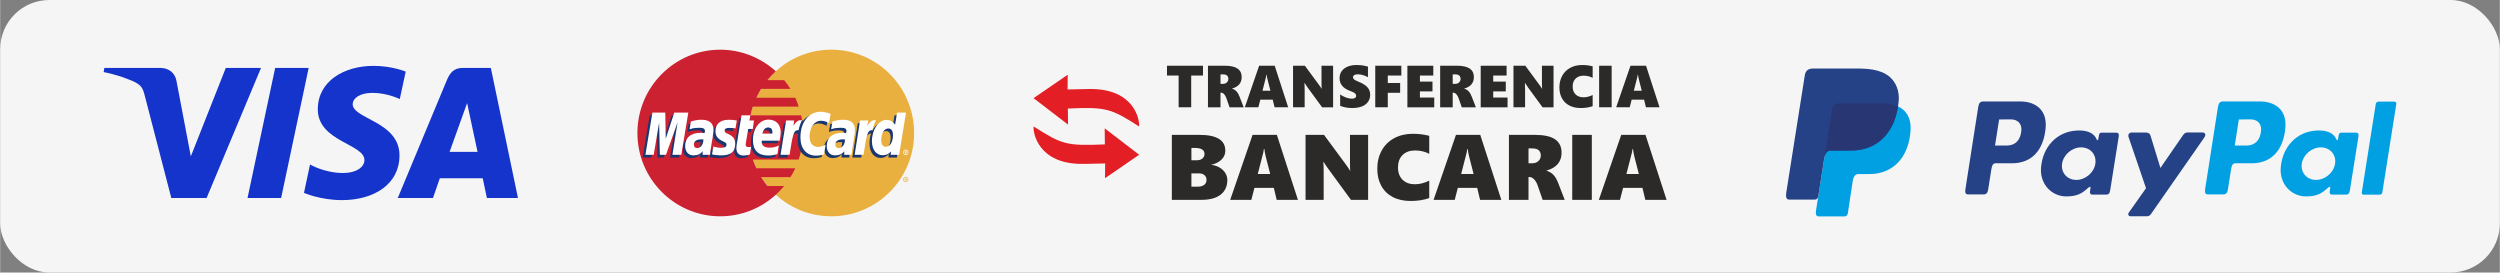 <?xml version="1.0" encoding="UTF-8"?>
<!DOCTYPE svg PUBLIC "-//W3C//DTD SVG 1.1//EN" "http://www.w3.org/Graphics/SVG/1.1/DTD/svg11.dtd">
<!-- Creator: CorelDRAW -->
<svg xmlns="http://www.w3.org/2000/svg" xml:space="preserve" width="1110px" height="121px" style="shape-rendering:geometricPrecision; text-rendering:geometricPrecision; image-rendering:optimizeQuality; fill-rule:evenodd; clip-rule:evenodd"
viewBox="0 0 1029.3 112.217"
 xmlns:xlink="http://www.w3.org/1999/xlink">
 <rect x="0" y="0" width="1029.3" height="112.217" fill="#808080" stroke="none"/>
 <defs>
  <style type="text/css">
   <![CDATA[
    .fil10 {fill:#E31E24}
    .fil1 {fill:#1434CB}
    .fil5 {fill:#1B3771}
    .fil3 {fill:#CC2131}
    .fil2 {fill:#E9B040}
    .fil4 {fill:white}
    .fil6 {fill:#00A0E3}
    .fil7 {fill:#254287}
    .fil8 {fill:#283774}
    .fil0 {fill:whitesmoke}
    .fil9 {fill:#2B2A29;fill-rule:nonzero}
   ]]>
  </style>
 </defs>
 <g id="Capa_x0020_1">
  <rect class="fil0" x="-1.08714e-005" width="1029.3" height="112.217" rx="20.259" ry="20.259"/>
  <g id="_245138712">
   <path id="visa-10.svg" class="fil1" d="M153.734 27.124c-12.114,0 -22.939,6.278 -22.939,17.879 0,13.303 19.199,14.222 19.199,20.906 0,2.813 -3.225,5.332 -8.733,5.332 -7.817,0 -13.659,-3.52 -13.659,-3.52l-2.499 11.707c0,0 6.731,2.973 15.665,2.973 13.244,0 23.665,-6.587 23.665,-18.386 0,-14.058 -19.278,-14.949 -19.278,-21.152 0,-2.204 2.647,-4.62 8.139,-4.62 6.197,0 11.253,2.56 11.253,2.56l2.446 -11.306c0,0 -5.502,-2.373 -13.26,-2.373zm-110.827 0.853l-0.293 1.706c0,0 5.097,0.933 9.686,2.794 5.91,2.133 6.331,3.375 7.326,7.232l10.846 41.811 14.54 0 22.398 -53.543 -14.506 0 -14.393 36.405 -5.872 -30.859c-0.539,-3.532 -3.268,-5.546 -6.607,-5.546l-23.125 0zm70.335 0l-11.379 53.543 13.833 0 11.339 -53.543 -13.793 0 0 0zm77.149 0c-3.336,0 -5.103,1.785 -6.4,4.906l-20.265 48.637 14.506 0 2.806 -8.106 17.673 0 1.706 8.106 12.8 0 -11.166 -53.543 -11.66 0zm1.887 14.465l4.299 20.092 -11.519 0 7.22 -20.092z"/>
   <g>
    <path id="_246441616" class="fil2" d="M319.402 80.171c6.007,5.535 14.073,8.892 22.847,8.892 18.843,0 34.095,-15.37 34.095,-34.273 0,-18.962 -15.252,-34.332 -34.095,-34.332 -8.774,0 -16.841,3.357 -22.847,8.892 -6.89,6.3 -11.248,15.37 -11.248,25.439 0.001,10.069 4.357,19.138 11.248,25.38z"/>
    <path id="_246441064" class="fil2" d="M371.811 73.87c0,-0.589 0.472,-1.06 1.06,-1.06 0.647,0 1.118,0.472 1.118,1.06 0,0.648 -0.472,1.119 -1.118,1.119 -0.588,0 -1.06,-0.471 -1.06,-1.119zm1.06 0.885c0.471,0 0.883,-0.414 0.883,-0.884 0,-0.471 -0.412,-0.825 -0.883,-0.825 -0.413,0 -0.824,0.354 -0.824,0.825 0,0.47 0.411,0.884 0.824,0.884zm-0.118 -0.354l-0.235 0 0 -1.002 0.412 0c0.06,0 0.177,0 0.235,0.06 0.118,0.058 0.118,0.117 0.118,0.235 0,0.117 -0.058,0.235 -0.176,0.235l0.235 0.471 -0.295 0 -0.118 -0.413 -0.176 0 0 0.413 0 -0.589 0.237 0c0.058,0 0.058,-0.06 0.058,-0.118 0,-0.059 0,-0.059 -0.058,-0.117l-0.237 0 0 0.825z"/>
    <path id="_246441496" class="fil3" d="M330.414 51.139c-0.118,-1.236 -0.354,-2.414 -0.589,-3.651l-20.846 0c0.235,-1.236 0.589,-2.414 0.942,-3.592l18.904 0c-0.41,-1.237 -0.882,-2.461 -1.412,-3.651l-16.019 0c0.588,-1.239 1.242,-2.468 1.944,-3.651l12.072 0c-0.772,-1.251 -1.646,-2.462 -2.591,-3.592l-6.89 0c1.064,-1.297 2.234,-2.525 3.475,-3.65 -6.065,-5.477 -14.074,-8.891 -22.907,-8.891 -18.784,0 -34.095,15.37 -34.095,34.331 0,18.904 15.311,34.273 34.095,34.273 8.833,0 16.842,-3.358 22.907,-8.892 1.221,-1.112 2.37,-2.315 3.413,-3.594l-6.888 0c-0.943,-1.177 -1.766,-2.354 -2.591,-3.651l12.072 0c0.757,-1.161 1.431,-2.387 2.003,-3.651l-16.019 0c-0.53,-1.177 -1.06,-2.354 -1.473,-3.593l18.904 0c0.412,-1.177 0.706,-2.413 1,-3.651 0.235,-1.177 0.471,-2.413 0.589,-3.65 0.116,-1.179 0.177,-2.371 0.177,-3.559 0,-0.009 0,-0.026 0,-0.035 0,-1.234 -0.059,-2.471 -0.176,-3.648l0 0z"/>
    <path id="_246441112" class="fil4" d="M371.811 62.74c0,-0.647 0.472,-1.118 1.06,-1.118 0.647,0 1.118,0.472 1.118,1.118 0,0.589 -0.472,1.119 -1.118,1.119 -0.588,0 -1.06,-0.53 -1.06,-1.119zm1.06 0.825c0.471,0 0.883,-0.354 0.883,-0.825 0,-0.47 -0.412,-0.824 -0.883,-0.824 -0.413,0 -0.824,0.354 -0.824,0.824 0,0.471 0.411,0.825 0.824,0.825zm-0.118 -0.354l-0.235 0 0 -0.942 0.647 0c0.118,0.059 0.118,0.177 0.118,0.296 0,0.058 -0.058,0.175 -0.176,0.235l0.235 0.412 -0.295 0 -0.118 -0.354 -0.176 0 0 0.353 0 -0.529 0.118 -0.001c0.058,0 0.118,0 0.118,-0.059 0.058,0 0.058,-0.058 0.058,-0.118 0,0 0,-0.058 -0.058,-0.058 0,-0.059 -0.06,0 -0.118,0l-0.118 0 0 0.765z"/>
    <path id="_246441760" class="fil5" d="M307.801 64.684c-1.119,0.293 -1.944,0.471 -2.767,0.471 -1.766,0 -2.828,-1.119 -2.828,-3.121 0,-0.412 0.059,-0.825 0.118,-1.296l0.235 -1.354 0.176 -1.119 1.59 -9.658 3.534 0 -0.413 2.12 2.238 0 -0.531 3.534 -2.237 0 -0.942 5.77c-0.059,0.296 -0.059,0.471 -0.059,0.589 0,0.765 0.354,1.06 1.236,1.06 0.413,0 0.765,-0.059 1.119,-0.118l-0.471 3.121 0 0zm11.424 -0.118c-1.296,0.354 -2.473,0.53 -3.768,0.53 -4.005,0 -6.302,-2.12 -6.302,-6.3 0,-4.889 2.709,-8.421 6.478,-8.421 3.004,0 4.947,2.002 4.947,5.122 0,1.061 -0.117,2.062 -0.412,3.476l-7.361 0c-0.058,0.235 -0.058,0.354 -0.058,0.471 0,1.649 1.118,2.473 3.238,2.473 1.355,0 2.532,-0.293 3.827,-0.882l-0.588 3.532 0 0zm-2.179 -8.42l0 -0.707c0,-1.177 -0.647,-1.826 -1.766,-1.826 -1.178,0 -2.002,0.884 -2.356,2.532l4.122 0 0 0.001 0 0zm-37.511 8.715l-3.651 0 2.12 -13.367 -4.77 13.367 -2.532 0 -0.295 -13.308 -2.237 13.308 -3.592 0 2.885 -17.372 5.359 0 0.117 10.719 3.593 -10.719 5.888 0 -2.886 17.372zm8.892 -6.3c-0.354,-0.06 -0.471,-0.06 -0.706,-0.06 -2.12,0 -3.18,0.825 -3.18,2.12 0,0.884 0.53,1.473 1.355,1.473 1.766,0 2.473,-1.473 2.532,-3.533zm2.945 6.3l-3.18 0 0.059 -1.472c-0.825,1.118 -1.944,1.707 -3.887,1.707 -1.768,0 -3.298,-1.589 -3.298,-3.887 0,-0.647 0.118,-1.235 0.295,-1.824 0.589,-2.179 2.767,-3.533 6.124,-3.593 0.413,0 1.06,0 1.649,0.06 0.117,-0.472 0.117,-0.649 0.117,-0.943 0,-0.943 -0.765,-1.237 -2.473,-1.237 -1.06,0 -2.238,0.177 -3.062,0.471l-0.53 0.118 -0.235 0.058 0.53 -3.179c1.707,-0.531 2.944,-0.765 4.298,-0.765 3.18,0 4.887,1.472 4.887,4.18 0,0.707 0.059,1.237 -0.176,2.768l-0.824 5.065 -0.118 0.883 -0.059 0.707 -0.059 0.471 -0.058 0.412 0 0zm45.638 -14.015c1.059,0 2.002,0.295 3.297,0.942l0.647 -3.768c-0.354,-0.177 -0.471,-0.177 -0.942,-0.354l-1.472 -0.413c-0.471,-0.117 -1.059,-0.176 -1.708,-0.176 -1.826,0 -2.886,0.059 -4.004,0.707 -0.589,0.412 -1.355,0.942 -2.179,1.884l-0.472 -0.117 -3.768 2.649 0.177 -1.472 -3.888 0 -2.295 14.132 3.71 0 1.354 -7.596c0,0 0.531,-1.061 0.767,-1.413 0.706,-0.884 1.296,-0.884 2.06,-0.884l0.296 0c-0.115,0.855 -0.177,1.728 -0.177,2.593 0,0.037 0,0.077 0,0.114 0,4.593 2.59,7.48 6.595,7.48 1.001,0 1.886,-0.118 3.239,-0.472l0.648 -4.004c-1.177,0.647 -2.237,0.942 -3.121,0.942 -2.178,0 -3.475,-1.648 -3.475,-4.239 -0.002,-3.827 1.943,-6.537 4.71,-6.537l0.001 0.001zm31.267 -3.357l-0.824 4.947c-0.884,-1.355 -1.944,-2.002 -3.358,-2.002 -1.944,0 -3.768,1.118 -4.887,3.238l0 -0.058 -2.356 -1.414 0.235 -1.472 -3.946 0 -2.237 14.132 3.651 0 1.236 -7.596c0,0 0.942,-1.061 1.178,-1.413 0.589,-0.707 1.177,-0.826 1.648,-0.884 -0.412,1.177 -0.647,2.59 -0.647,4.181 0,3.533 1.826,5.888 4.534,5.888 1.355,0 2.415,-0.472 3.416,-1.591l-0.176 1.414 3.475 0 2.826 -17.372 -3.769 0zm-4.534 14.015c-1.237,0 -1.885,-0.942 -1.885,-2.767 0,-2.768 1.178,-4.77 2.885,-4.77 1.296,0 1.945,1.002 1.945,2.768 0,2.826 -1.178,4.769 -2.945,4.769zm-17.017 -2.944c-0.354,-0.06 -0.472,-0.06 -0.707,-0.06 -2.121,0 -3.181,0.825 -3.181,2.12 0,0.884 0.531,1.473 1.355,1.473 1.768,0 2.474,-1.473 2.534,-3.533l0 0zm2.944 6.3l-3.239 0 0.118 -1.472c-0.825,1.118 -1.945,1.707 -3.887,1.707 -1.827,0 -3.416,-1.531 -3.416,-3.887 0,-3.355 2.531,-5.416 6.536,-5.416 0.413,0 1.06,0 1.591,0.059 0.117,-0.471 0.177,-0.648 0.177,-0.943 0,-0.942 -0.767,-1.236 -2.533,-1.236 -1.001,0 -2.237,0.176 -3.062,0.471l-0.471 0.118 -0.235 0.058 0.529 -3.18c1.708,-0.53 2.946,-0.764 4.299,-0.764 3.179,0 4.828,1.472 4.828,4.18 0,0.707 0.118,1.237 -0.176,2.768l-0.765 5.064 -0.118 0.884 -0.117 0.707 -0.058 0.471 0 0.411 -0.001 0zm-50.585 -11.13c0.707,0 1.708,0.059 2.768,0.235l0.53 -3.297c-1.06,-0.118 -2.473,-0.295 -3.298,-0.295 -4.121,0 -5.476,2.237 -5.476,4.828 0,1.708 0.765,2.945 2.767,3.887 1.472,0.706 1.708,0.824 1.708,1.473 0,0.882 -0.765,1.413 -2.179,1.413 -1.119,0 -2.179,-0.177 -3.357,-0.589l-0.413 3.238 0.058 0.059 0.707 0.118c0.235,0.058 0.53,0.117 0.943,0.176 0.883,0.059 1.648,0.117 2.12,0.117 4.122,0 5.829,-1.589 5.829,-4.71 0,-1.943 -0.942,-3.121 -2.767,-3.945 -1.59,-0.707 -1.768,-0.825 -1.768,-1.473 0,-0.647 0.707,-1.236 1.826,-1.236l0 0z"/>
    <path id="_246441424" class="fil4" d="M341.955 46.899l-0.648 3.769c-1.296,-0.648 -2.237,-0.942 -3.297,-0.942 -2.768,0 -4.711,2.708 -4.711,6.536 0,2.651 1.296,4.24 3.475,4.24 0.883,0 1.943,-0.295 3.121,-0.883l-0.647 3.945c-1.356,0.354 -2.238,0.531 -3.239,0.531 -4.005,0 -6.478,-2.887 -6.478,-7.538 0,-6.183 3.415,-10.541 8.303,-10.541 0.647,0 1.235,0.059 1.706,0.176l1.473 0.354c0.472,0.177 0.59,0.235 0.943,0.353l0 0zm-11.895 2.592l-0.354 0c-1.235,0 -1.943,0.589 -3.062,2.295l0.354 -2.178 -3.358 0 -2.295 14.132 3.71 0c1.354,-8.656 1.707,-10.129 3.474,-10.129l0.237 0c0.353,-1.707 0.824,-2.945 1.413,-4.063l-0.118 -0.058zm-21.316 14.073c-1.001,0.354 -1.826,0.471 -2.65,0.471 -1.885,0 -2.945,-1.06 -2.945,-3.12 0,-0.354 0.059,-0.825 0.118,-1.237l0.235 -1.413 0.176 -1.118 1.59 -9.659 3.651 0 -0.413 2.12 1.885 0 -0.471 3.475 -1.885 0 -1.001 5.888c-0.059,0.237 -0.059,0.414 -0.059,0.589 0,0.707 0.354,1.002 1.236,1.002 0.413,0 0.765,0 1.001,-0.118l-0.47 3.12 0 0zm-14.193 -9.48c0,1.768 0.825,3.003 2.767,3.946 1.531,0.706 1.766,0.942 1.766,1.531 0,0.884 -0.647,1.296 -2.119,1.296 -1.119,0 -2.12,-0.176 -3.298,-0.53l-0.53 3.238 0.177 0.059 0.647 0.118c0.235,0.058 0.53,0.117 1.001,0.117 0.825,0.118 1.531,0.118 2.002,0.118 3.887,0 5.713,-1.473 5.713,-4.711 0,-1.944 -0.765,-3.063 -2.591,-3.946 -1.59,-0.706 -1.766,-0.883 -1.766,-1.531 0,-0.764 0.647,-1.118 1.826,-1.118 0.706,0 1.707,0.059 2.65,0.176l0.529 -3.238c-0.942,-0.176 -2.414,-0.295 -3.238,-0.295 -4.122,-0.001 -5.595,2.178 -5.536,4.769l0 0zm75.612 9.658l-3.475 0 0.177 -1.355c-1.002,1.059 -2.062,1.531 -3.418,1.531 -2.708,0 -4.475,-2.296 -4.475,-5.829 0,-4.711 2.768,-8.716 6.007,-8.716 1.472,0 2.532,0.648 3.534,1.944l0.825 -4.947 3.651 0 -2.826 17.372 0 0zm-5.419 -3.297c1.708,0 2.886,-2.003 2.886,-4.77 0,-1.826 -0.648,-2.768 -1.944,-2.768 -1.649,0 -2.885,1.943 -2.885,4.711 0,1.886 0.647,2.828 1.943,2.828l0 0zm-44.695 3.002c-1.297,0.413 -2.474,0.589 -3.829,0.589 -4.122,0 -6.242,-2.178 -6.242,-6.359 0,-4.828 2.709,-8.421 6.42,-8.421 3.062,0 5.005,2.003 5.005,5.124 0,1.06 -0.118,2.061 -0.472,3.533l-7.3 0c-0.059,0.177 -0.059,0.296 -0.059,0.413 0,1.649 1.119,2.473 3.238,2.473 1.355,0 2.532,-0.235 3.829,-0.884l-0.589 3.533zm-2.062 -8.42l0 -0.706c0,-1.177 -0.647,-1.826 -1.766,-1.826 -1.177,0 -2.002,0.884 -2.356,2.532l4.122 0zm-37.511 8.716l-3.651 0 2.12 -13.368 -4.769 13.368 -2.533 0 -0.293 -13.25 -2.237 13.25 -3.416 0 2.885 -17.372 5.3 0 0.176 10.776 3.533 -10.776 5.771 0 -2.886 17.372 0 0zm9.128 -6.301c-0.353,0 -0.53,-0.058 -0.825,-0.058 -2.061,0 -3.121,0.764 -3.121,2.178 0,0.884 0.472,1.413 1.296,1.413 1.531,0 2.592,-1.413 2.65,-3.533zm2.709 6.301l-3.063 0 0.059 -1.473c-0.943,1.177 -2.179,1.708 -3.887,1.708 -2.003,0 -3.357,-1.531 -3.357,-3.827 0,-3.474 2.354,-5.477 6.476,-5.477 0.413,0 0.943,0.059 1.531,0.117 0.118,-0.47 0.118,-0.647 0.118,-0.883 0,-0.942 -0.648,-1.296 -2.356,-1.296 -1.06,0 -2.238,0.118 -3.062,0.354l-0.53 0.176 -0.354 0.059 0.53 -3.18c1.826,-0.53 3.062,-0.706 4.417,-0.706 3.18,0 4.887,1.413 4.887,4.122 0,0.706 -0.058,1.236 -0.295,2.826l-0.825 5.006 -0.117 0.883 -0.059 0.707 -0.059 0.53 -0.057 0.353 0 0zm55.59 -6.301c-0.413,0 -0.589,-0.058 -0.825,-0.058 -2.12,0 -3.181,0.764 -3.181,2.178 0,0.884 0.531,1.413 1.356,1.413 1.472,0 2.59,-1.413 2.65,-3.533l0 0zm2.708 6.301l-3.062 0 0.058 -1.473c-0.942,1.177 -2.178,1.708 -3.885,1.708 -2.003,0 -3.358,-1.531 -3.358,-3.827 0,-3.474 2.356,-5.477 6.478,-5.477 0.413,0 0.943,0.059 1.473,0.117 0.117,-0.47 0.177,-0.647 0.177,-0.883 0,-0.942 -0.649,-1.296 -2.356,-1.296 -1.061,0 -2.296,0.118 -3.121,0.354l-0.472 0.176 -0.353 0.059 0.529 -3.18c1.827,-0.53 3.062,-0.706 4.417,-0.706 3.18,0 4.829,1.413 4.829,4.122 0,0.706 0,1.236 -0.295,2.826l-0.765 5.006 -0.118 0.883 -0.117 0.707 -0.058 0.53 0 0.353 -0.001 0zm9.893 -14.251l-0.354 0c-1.235,0 -1.943,0.589 -3.062,2.295l0.354 -2.178 -3.358 0 -2.238 14.132 3.651 0c1.356,-8.656 1.708,-10.129 3.476,-10.129l0.235 0c0.354,-1.707 0.824,-2.945 1.413,-4.063l-0.117 -0.058 0 0z"/>
   </g>
   <g>
    <path id="_246441688" class="fil6" d="M757.296 42.543l17.176 0c9.221,0 12.692,4.667 12.156,11.536 -0.884,11.323 -7.729,17.585 -16.81,17.585l-4.585 0c-1.244,0 -2.082,0.822 -2.42,3.059l-1.967 12.98c-0.128,0.843 -0.572,1.338 -1.237,1.398l-10.77 0c-1.013,0 -1.373,-0.775 -1.108,-2.454l6.577 -41.642c0.263,-1.669 1.176,-2.463 2.99,-2.463z"/>
    <path id="_246441472" class="fil7" d="M831.854 41.773c5.796,0 11.142,3.143 10.41,10.979 -0.867,9.289 -5.874,14.462 -13.747,14.483l-6.869 0c-0.991,0 -1.466,0.805 -1.727,2.462l-1.325 8.454c-0.2,1.277 -0.854,1.907 -1.823,1.907l-6.397 0c-1.021,0 -1.377,-0.652 -1.149,-2.109l5.287 -33.888c0.26,-1.667 0.898,-2.287 2.027,-2.287l15.312 0zm-10.419 18.14l0 0 5.211 0.001c3.257,-0.124 5.423,-2.379 5.641,-6.45 0.135,-2.513 -1.563,-4.311 -4.265,-4.299l-4.905 0.023 -1.681 10.726zm38.217 17.546l0 0c0.584,-0.53 1.181,-0.808 1.094,-0.152l-0.208 1.57c-0.108,0.818 0.218,1.256 0.982,1.256l5.683 0c0.955,0 1.423,-0.388 1.658,-1.867l3.502 -21.979c0.176,-1.105 -0.091,-1.647 -0.93,-1.647l-6.248 0c-0.564,0 -0.837,0.318 -0.985,1.177l-0.232 1.354c-0.12,0.705 -0.444,0.828 -0.744,0.117 -1.061,-2.511 -3.765,-3.636 -7.556,-3.558 -8.766,0.181 -14.676,6.835 -15.307,15.364 -0.49,6.598 4.24,11.779 10.47,11.779 4.521,0 6.543,-1.348 8.82,-3.415zm-4.755 -3.376l0 0c-3.774,0 -6.403,-3.009 -5.854,-6.699 0.55,-3.689 4.074,-6.699 7.848,-6.699 3.773,0 6.402,3.009 5.853,6.699 -0.549,3.689 -4.074,6.699 -7.846,6.699zm28.594 -19.513l0 0 -5.741 0c-1.19,0 -1.673,0.871 -1.296,1.978l7.154 20.953 -7.05 9.964c-0.588,0.832 -0.135,1.592 0.695,1.592l6.479 0c0.967,0 1.438,-0.246 1.925,-0.944l22.004 -31.565c0.678,-0.972 0.358,-1.99 -0.753,-1.991l-6.124 -0.007c-1.051,-0.001 -1.474,0.415 -2.077,1.29l-9.178 13.315 -4.083 -13.338c-0.252,-0.822 -0.852,-1.247 -1.956,-1.247z"/>
    <path id="_246444288" class="fil6" d="M930.563 41.773c5.796,0 11.142,3.143 10.41,10.979 -0.867,9.289 -5.874,14.462 -13.748,14.483l-6.869 0c-0.99,0 -1.466,0.805 -1.726,2.462l-1.325 8.454c-0.2,1.277 -0.854,1.907 -1.824,1.907l-6.397 0c-1.02,0 -1.375,-0.652 -1.149,-2.109l5.288 -33.888c0.26,-1.667 0.897,-2.287 2.027,-2.287l15.312 0zm-10.42 18.14l0 0 5.211 0.001c3.258,-0.124 5.424,-2.379 5.642,-6.45 0.134,-2.513 -1.564,-4.311 -4.267,-4.299l-4.905 0.023 -1.681 10.726zm38.218 17.546l0 0c0.584,-0.53 1.181,-0.808 1.094,-0.152l-0.208 1.57c-0.108,0.818 0.218,1.256 0.981,1.256l5.683 0c0.956,0 1.424,-0.388 1.659,-1.867l3.502 -21.979c0.175,-1.105 -0.091,-1.647 -0.931,-1.647l-6.248 0c-0.563,0 -0.837,0.318 -0.983,1.177l-0.232 1.354c-0.12,0.705 -0.444,0.828 -0.744,0.117 -1.061,-2.511 -3.765,-3.636 -7.557,-3.558 -8.765,0.181 -14.675,6.835 -15.306,15.364 -0.49,6.598 4.239,11.779 10.47,11.779 4.521,0 6.543,-1.348 8.82,-3.415zm-4.755 -3.376l0 0c-3.774,0 -6.403,-3.009 -5.854,-6.699 0.549,-3.689 4.074,-6.699 7.846,-6.699 3.774,0 6.403,3.009 5.854,6.699 -0.549,3.689 -4.074,6.699 -7.846,6.699zm26.211 6.09l0 0 -6.559 0c-0.521,0 -0.883,-0.408 -0.804,-0.907l5.768 -36.509c0.079,-0.498 0.569,-0.907 1.091,-0.907l6.559 0c0.521,0 0.883,0.408 0.804,0.907l-5.768 36.509c-0.079,0.498 -0.569,0.907 -1.091,0.907z"/>
    <path id="_246444600" class="fil7" d="M746.559 28.212l17.192 0c4.843,0 10.585,0.158 14.427,3.546 2.567,2.264 3.914,5.87 3.603,9.741 -1.055,13.128 -8.908,20.481 -19.437,20.481l-8.479 0c-1.443,0 -2.4,0.956 -2.807,3.546l-2.367 15.052c-0.153,0.977 -0.577,1.552 -1.349,1.622l-10.591 0c-1.175,0 -1.593,-0.899 -1.286,-2.846l7.626 -48.284c0.306,-1.935 1.363,-2.857 3.467,-2.857z"/>
    <path id="_246444456" class="fil8" d="M751.304 64.009l3.003 -19.003c0.263,-1.669 1.176,-2.463 2.99,-2.463l17.176 0c2.843,0 5.14,0.444 6.941,1.262 -1.726,11.684 -9.283,18.175 -19.179,18.175l-8.479 0c-1.116,0 -1.95,0.571 -2.451,2.029z"/>
   </g>
   <g>
    <path id="_246223992" class="fil9" d="M490.44 31.091l0 13.091 -5.181 0 0 -13.091 -4.791 0 0 -4.035 14.823 0 0 4.035 -4.851 0zm15.79 13.091l-1.28 -3.689c-0.244,-0.726 -0.567,-1.297 -0.963,-1.708 -0.391,-0.416 -0.819,-0.624 -1.28,-0.624l-0.204 0 0 6.022 -5.161 0 0 -17.126 6.858 0c2.397,0 4.167,0.391 5.308,1.173 1.141,0.787 1.713,1.961 1.713,3.532 0,1.178 -0.331,2.165 -0.995,2.963 -0.665,0.795 -1.655,1.374 -2.968,1.729l0 0.048c0.722,0.224 1.325,0.587 1.81,1.089 0.481,0.502 0.913,1.244 1.292,2.234l1.688 4.359 -5.817 0zm-0.49 -11.693c0,-0.575 -0.175,-1.027 -0.526,-1.361 -0.352,-0.335 -0.901,-0.502 -1.651,-0.502l-1.06 0 0 3.917 0.93 0c0.693,0 1.252,-0.195 1.671,-0.587 0.424,-0.391 0.636,-0.88 0.636,-1.467zm19.026 11.693l-0.755 -3.152 -5.112 0 -0.811 3.152 -5.577 0 5.899 -17.126 6.405 0 5.552 17.126 -5.601 0zm-3.249 -13.401l-0.118 0c-0.016,0.192 -0.073,0.506 -0.166,0.942 -0.099,0.44 -0.579,2.321 -1.448,5.639l3.273 0 -1.194 -4.656c-0.168,-0.684 -0.281,-1.328 -0.347,-1.924zm22.826 13.401l-6.045 -8.264c-0.477,-0.656 -0.868,-1.244 -1.171,-1.77l-0.049 0c0.049,0.844 0.073,1.794 0.073,2.842l0 7.192 -4.778 0 0 -17.126 4.872 0 5.793 7.86c0.073,0.102 0.159,0.224 0.265,0.367 0.102,0.147 0.208,0.293 0.31,0.445 0.102,0.151 0.199,0.298 0.293,0.44 0.09,0.142 0.159,0.273 0.208,0.383l0.049 0c-0.049,-0.35 -0.073,-0.954 -0.073,-1.815l0 -7.68 4.778 0 0 17.126 -4.526 0zm19.79 -5.182c0,1.138 -0.306,2.129 -0.913,2.972 -0.608,0.844 -1.463,1.472 -2.56,1.888 -1.101,0.412 -2.421,0.62 -3.966,0.62 -1.794,0 -3.433,-0.302 -4.921,-0.906l0 -4.696c0.718,0.526 1.509,0.949 2.377,1.271 0.868,0.322 1.676,0.485 2.426,0.485 0.563,0 1.003,-0.102 1.313,-0.306 0.309,-0.204 0.464,-0.497 0.464,-0.888 0,-0.278 -0.078,-0.527 -0.232,-0.735 -0.156,-0.211 -0.392,-0.407 -0.705,-0.59 -0.314,-0.184 -0.897,-0.437 -1.749,-0.755 -2.756,-1.06 -4.134,-2.773 -4.134,-5.137 0,-1.656 0.632,-2.98 1.887,-3.971 1.26,-0.991 2.948,-1.484 5.064,-1.484 0.599,0 1.15,0.02 1.651,0.069 0.502,0.049 0.954,0.106 1.366,0.18 0.412,0.073 0.987,0.208 1.725,0.407l0 4.359c-1.439,-0.787 -2.858,-1.182 -4.252,-1.182 -0.571,0 -1.032,0.105 -1.382,0.322 -0.35,0.216 -0.527,0.509 -0.527,0.884 0,0.359 0.139,0.653 0.425,0.889 0.281,0.237 0.873,0.538 1.773,0.913 1.774,0.717 3.029,1.5 3.767,2.352 0.738,0.852 1.105,1.863 1.105,3.037zm7.252 -7.909l0 3.083 5.089 0 0 4.035 -5.089 0 0 5.973 -5.16 0 0 -17.126 10.739 0 0 4.035 -5.578 0zm8.073 13.091l0 -17.126 10.665 0 0 4.035 -5.504 0 0 2.496 5.17 0 0 4.04 -5.17 0 0 2.519 5.899 0 0 4.037 -11.061 0zm22.386 0l-1.28 -3.689c-0.244,-0.726 -0.567,-1.297 -0.963,-1.708 -0.391,-0.416 -0.819,-0.624 -1.28,-0.624l-0.204 0 0 6.022 -5.161 0 0 -17.126 6.858 0c2.397,0 4.167,0.391 5.308,1.173 1.141,0.787 1.713,1.961 1.713,3.532 0,1.178 -0.331,2.165 -0.995,2.963 -0.665,0.795 -1.655,1.374 -2.968,1.729l0 0.048c0.722,0.224 1.325,0.587 1.81,1.089 0.481,0.502 0.913,1.244 1.292,2.234l1.688 4.359 -5.817 0zm-0.49 -11.693c0,-0.575 -0.175,-1.027 -0.526,-1.361 -0.35,-0.335 -0.901,-0.502 -1.651,-0.502l-1.06 0 0 3.917 0.93 0c0.693,0 1.252,-0.195 1.671,-0.587 0.424,-0.391 0.636,-0.88 0.636,-1.467zm8.289 11.693l0 -17.126 10.664 0 0 4.035 -5.504 0 0 2.496 5.17 0 0 4.04 -5.17 0 0 2.519 5.9 0 0 4.037 -11.061 0zm25.468 0l-6.046 -8.264c-0.477,-0.656 -0.868,-1.244 -1.17,-1.77l-0.049 0c0.049,0.844 0.073,1.794 0.073,2.842l0 7.192 -4.778 0 0 -17.126 4.871 0 5.793 7.86c0.074,0.102 0.16,0.224 0.265,0.367 0.102,0.147 0.208,0.293 0.31,0.445 0.102,0.151 0.2,0.298 0.293,0.44 0.09,0.142 0.159,0.273 0.208,0.383l0.049 0c-0.049,-0.35 -0.073,-0.954 -0.073,-1.815l0 -7.68 4.778 0 0 17.126 -4.525 0zm20.636 -0.465c-1.418,0.51 -3.053,0.763 -4.908,0.763 -1.822,0 -3.396,-0.347 -4.717,-1.044 -1.321,-0.698 -2.333,-1.689 -3.029,-2.977 -0.696,-1.285 -1.044,-2.768 -1.044,-4.447 0,-1.807 0.388,-3.417 1.17,-4.827 0.779,-1.407 1.884,-2.496 3.307,-3.266 1.427,-0.767 3.065,-1.15 4.92,-1.15 1.484,0 2.915,0.175 4.3,0.534l0 4.766c-0.476,-0.286 -1.047,-0.51 -1.707,-0.669 -0.66,-0.159 -1.329,-0.237 -2.006,-0.237 -1.403,0 -2.507,0.4 -3.314,1.207 -0.808,0.803 -1.211,1.892 -1.211,3.27 0,1.37 0.403,2.45 1.211,3.245 0.807,0.791 1.887,1.186 3.24,1.186 1.252,0 2.515,-0.318 3.787,-0.954l0 4.598zm2.663 0.465l0 -17.126 5.161 0 0 17.126 -5.161 0zm19.267 0l-0.755 -3.152 -5.112 0 -0.811 3.152 -5.577 0 5.899 -17.126 6.404 0 5.553 17.126 -5.601 0zm-3.25 -13.401l-0.117 0c-0.016,0.192 -0.073,0.506 -0.168,0.942 -0.097,0.44 -0.579,2.321 -1.448,5.639l3.274 0 -1.195 -4.656c-0.168,-0.684 -0.281,-1.328 -0.347,-1.924z"/>
    <path id="_246224064" class="fil9" d="M505.318 74.08c0,2.624 -0.923,4.649 -2.764,6.076 -1.841,1.42 -4.47,2.133 -7.89,2.133l-12.202 0 0 -26.753 11.361 0c7.107,0 10.654,2.158 10.654,6.47 0,0.936 -0.222,1.789 -0.668,2.567 -0.452,0.776 -1.135,1.459 -2.045,2.045 -0.918,0.586 -1.916,0.98 -3.013,1.197l0 0.07c1.267,0.152 2.407,0.529 3.413,1.133 1.006,0.599 1.783,1.35 2.331,2.255 0.548,0.903 0.821,1.84 0.821,2.808zm-9.406 -10.673c0,-1.656 -1.3,-2.484 -3.897,-2.484l-1.49 0 0 5.056 2.33 0c0.898,0 1.631,-0.235 2.203,-0.713 0.567,-0.484 0.854,-1.102 0.854,-1.859zm0.84 10.635c0,-0.77 -0.279,-1.407 -0.84,-1.904 -0.554,-0.496 -1.3,-0.745 -2.216,-0.745l-3.171 0 0 5.465 2.687 0c1.089,0 1.955,-0.249 2.592,-0.752 0.63,-0.503 0.948,-1.19 0.948,-2.063zm28.887 8.247l-1.178 -4.923 -7.986 0 -1.267 4.923 -8.713 0 9.215 -26.753 10.005 0 8.673 26.753 -8.75 0zm-5.076 -20.933l-0.184 0c-0.025,0.3 -0.115,0.79 -0.262,1.472 -0.152,0.688 -0.903,3.623 -2.26,8.807l5.113 0 -1.866 -7.273c-0.261,-1.07 -0.438,-2.076 -0.541,-3.006zm35.657 20.933l-9.444 -12.909c-0.745,-1.025 -1.357,-1.942 -1.828,-2.763l-0.077 0c0.077,1.317 0.115,2.802 0.115,4.438l0 11.234 -7.464 0 0 -26.753 7.61 0 9.05 12.278c0.115,0.159 0.249,0.35 0.414,0.573 0.159,0.23 0.325,0.459 0.484,0.694 0.159,0.235 0.312,0.464 0.459,0.688 0.139,0.223 0.247,0.427 0.324,0.599l0.077 0c-0.077,-0.548 -0.115,-1.49 -0.115,-2.834l0 -11.998 7.464 0 0 26.753 -7.069 0zm32.237 -0.726c-2.216,0.796 -4.77,1.191 -7.668,1.191 -2.846,0 -5.305,-0.542 -7.368,-1.631 -2.064,-1.09 -3.642,-2.637 -4.732,-4.649 -1.089,-2.006 -1.631,-4.325 -1.631,-6.948 0,-2.821 0.606,-5.336 1.828,-7.54 1.217,-2.197 2.943,-3.897 5.165,-5.101 2.23,-1.197 4.789,-1.796 7.687,-1.796 2.318,0 4.553,0.274 6.72,0.834l0 7.445c-0.746,-0.446 -1.637,-0.796 -2.669,-1.045 -1.032,-0.249 -2.076,-0.369 -3.133,-0.369 -2.191,0 -3.916,0.624 -5.178,1.885 -1.262,1.255 -1.891,2.956 -1.891,5.108 0,2.14 0.63,3.827 1.891,5.069 1.262,1.235 2.948,1.853 5.063,1.853 1.955,0 3.929,-0.496 5.917,-1.489l0 7.183zm20.932 0.726l-1.178 -4.923 -7.986 0 -1.267 4.923 -8.713 0 9.215 -26.753 10.005 0 8.673 26.753 -8.75 0zm-5.076 -20.933l-0.184 0c-0.025,0.3 -0.115,0.79 -0.262,1.472 -0.152,0.688 -0.903,3.623 -2.26,8.807l5.113 0 -1.866 -7.273c-0.261,-1.07 -0.438,-2.076 -0.541,-3.006zm30.843 20.933l-2 -5.764c-0.382,-1.133 -0.886,-2.025 -1.504,-2.669 -0.611,-0.649 -1.28,-0.974 -2,-0.974l-0.319 0 0 9.406 -8.062 0 0 -26.753 10.712 0c3.744,0 6.508,0.612 8.291,1.834 1.783,1.229 2.674,3.063 2.674,5.515 0,1.841 -0.516,3.382 -1.554,4.629 -1.037,1.243 -2.586,2.146 -4.636,2.701l0 0.077c1.127,0.35 2.07,0.917 2.828,1.701 0.751,0.783 1.426,1.942 2.018,3.489l2.637 6.808 -9.087 0zm-0.764 -18.264c0,-0.898 -0.274,-1.605 -0.821,-2.127 -0.548,-0.522 -1.408,-0.784 -2.58,-0.784l-1.656 0 0 6.121 1.452 0c1.083,0 1.956,-0.306 2.611,-0.918 0.663,-0.611 0.994,-1.375 0.994,-2.292zm12.946 18.264l0 -26.753 8.062 0 0 26.753 -8.062 0zm30.097 0l-1.178 -4.923 -7.986 0 -1.268 4.923 -8.712 0 9.215 -26.753 10.005 0 8.673 26.753 -8.75 0zm-5.076 -20.933l-0.184 0c-0.026,0.3 -0.115,0.79 -0.262,1.472 -0.152,0.688 -0.905,3.623 -2.261,8.807l5.114 0 -1.866 -7.273c-0.261,-1.07 -0.439,-2.076 -0.541,-3.006z"/>
    <g>
     <path id="_246224376" class="fil10" d="M448.283 36.654l-8.751 0.175 0.061 -6.069 -14.062 9.657 14.195 10.878 -0.076 -6.608c15.865,-0.704 17.831,0.014 29.319,7.382 0.365,-2.201 -1.612,-15.797 -20.687,-15.415z"/>
     <path id="_246224400" class="fil10" d="M446.256 67.485l8.75 -0.175 -0.06 6.068 14.062 -9.657 -14.195 -10.877 0.074 6.607c-15.864,0.704 -17.829,-0.014 -29.319,-7.382 -0.364,2.202 1.613,15.797 20.688,15.416z"/>
    </g>
   </g>
  </g>
 </g>
</svg>
